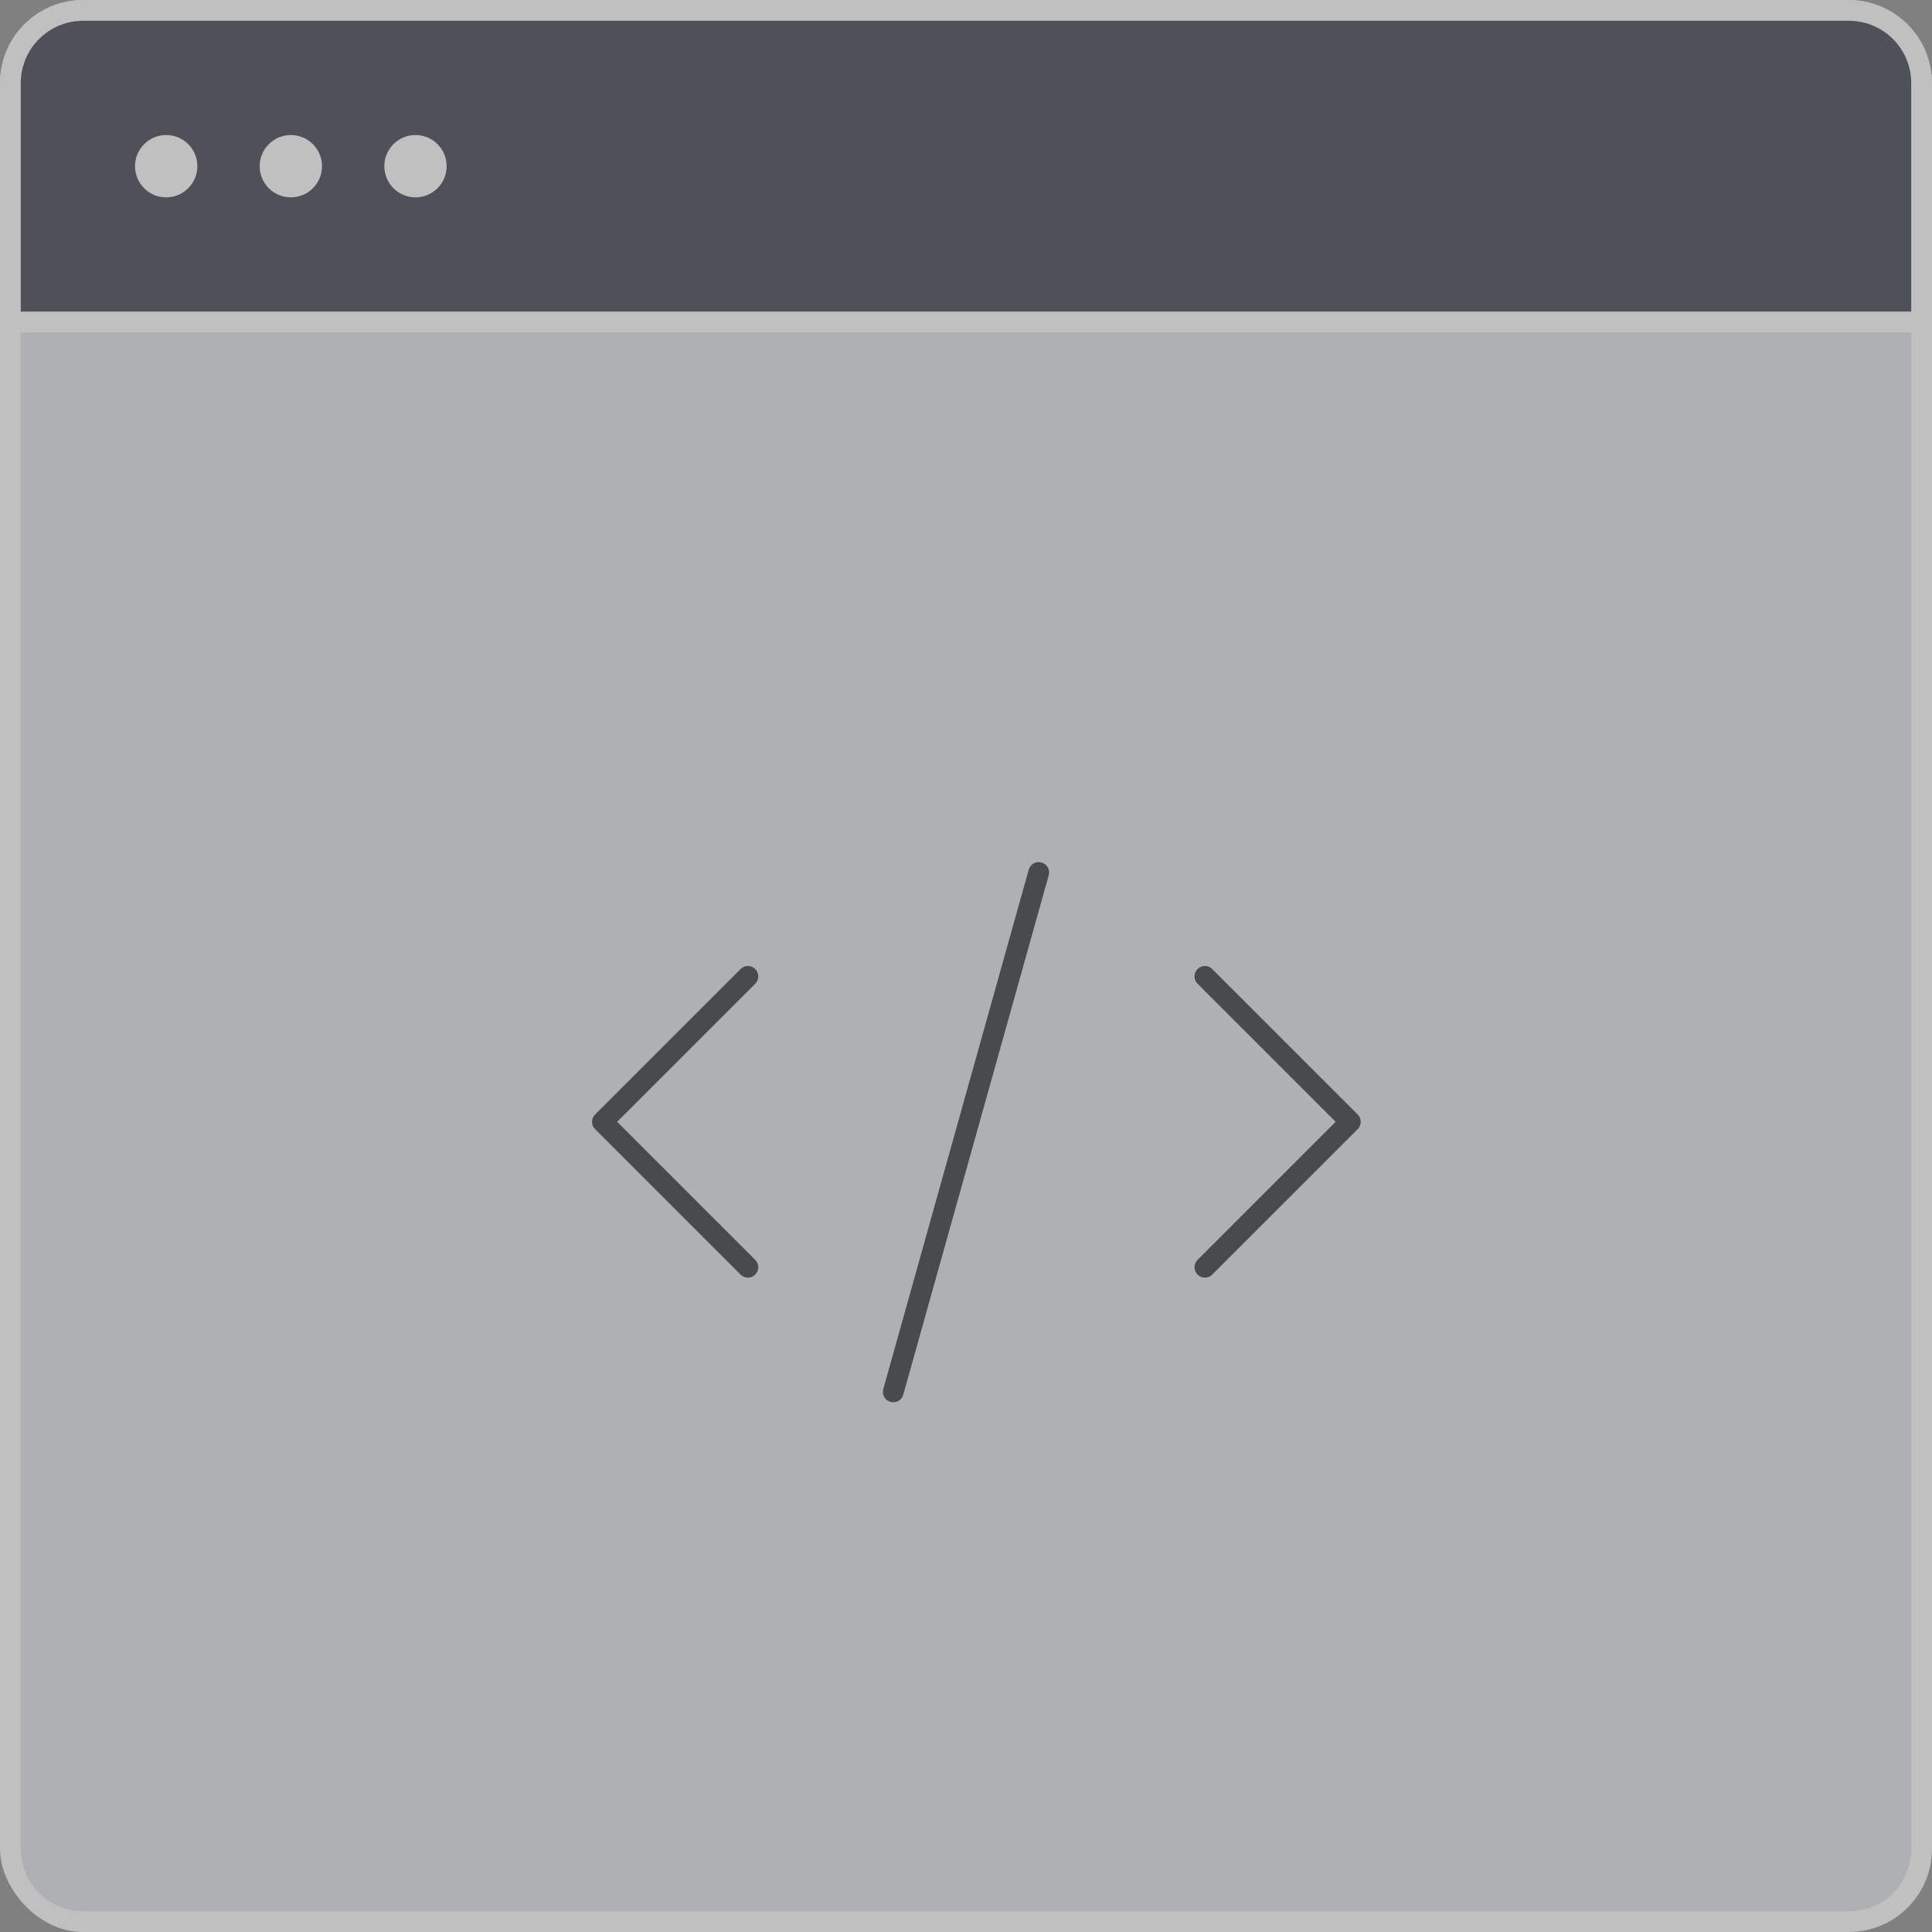 <svg width="93" height="93" viewBox="0 0 93 93" fill="none" xmlns="http://www.w3.org/2000/svg">
<rect x="0" y="0" width="93" height="93" fill="#808080" stroke="none"/>
<g opacity="0.5">
<rect x="0.5" y="0.5" width="92" height="92" rx="3.5" fill="#DEE0E5" stroke="white"/>
<path d="M1 16H92V89C92 90.657 90.657 92 89 92H4C2.343 92 1 90.657 1 89V16Z" fill="#DEE0E5"/>
<path d="M4 0.5H89C90.933 0.5 92.5 2.067 92.5 4V15.5H0.5V4C0.5 2.067 2.067 0.5 4 0.5Z" fill="#1D2234" stroke="white"/>
<circle cx="8" cy="8" r="1.5" fill="white"/>
<circle cx="14" cy="8" r="1.5" fill="white"/>
<circle cx="20" cy="8" r="1.5" fill="white"/>
<path d="M50 42L43 67" stroke="#11141C" stroke-linecap="round" stroke-linejoin="round"/>
<path d="M36 47L29 54L36 61" stroke="#11141C" stroke-linecap="round" stroke-linejoin="round"/>
<path d="M58 47L65 54L58 61" stroke="#11141C" stroke-linecap="round" stroke-linejoin="round"/>
</g>
</svg>
